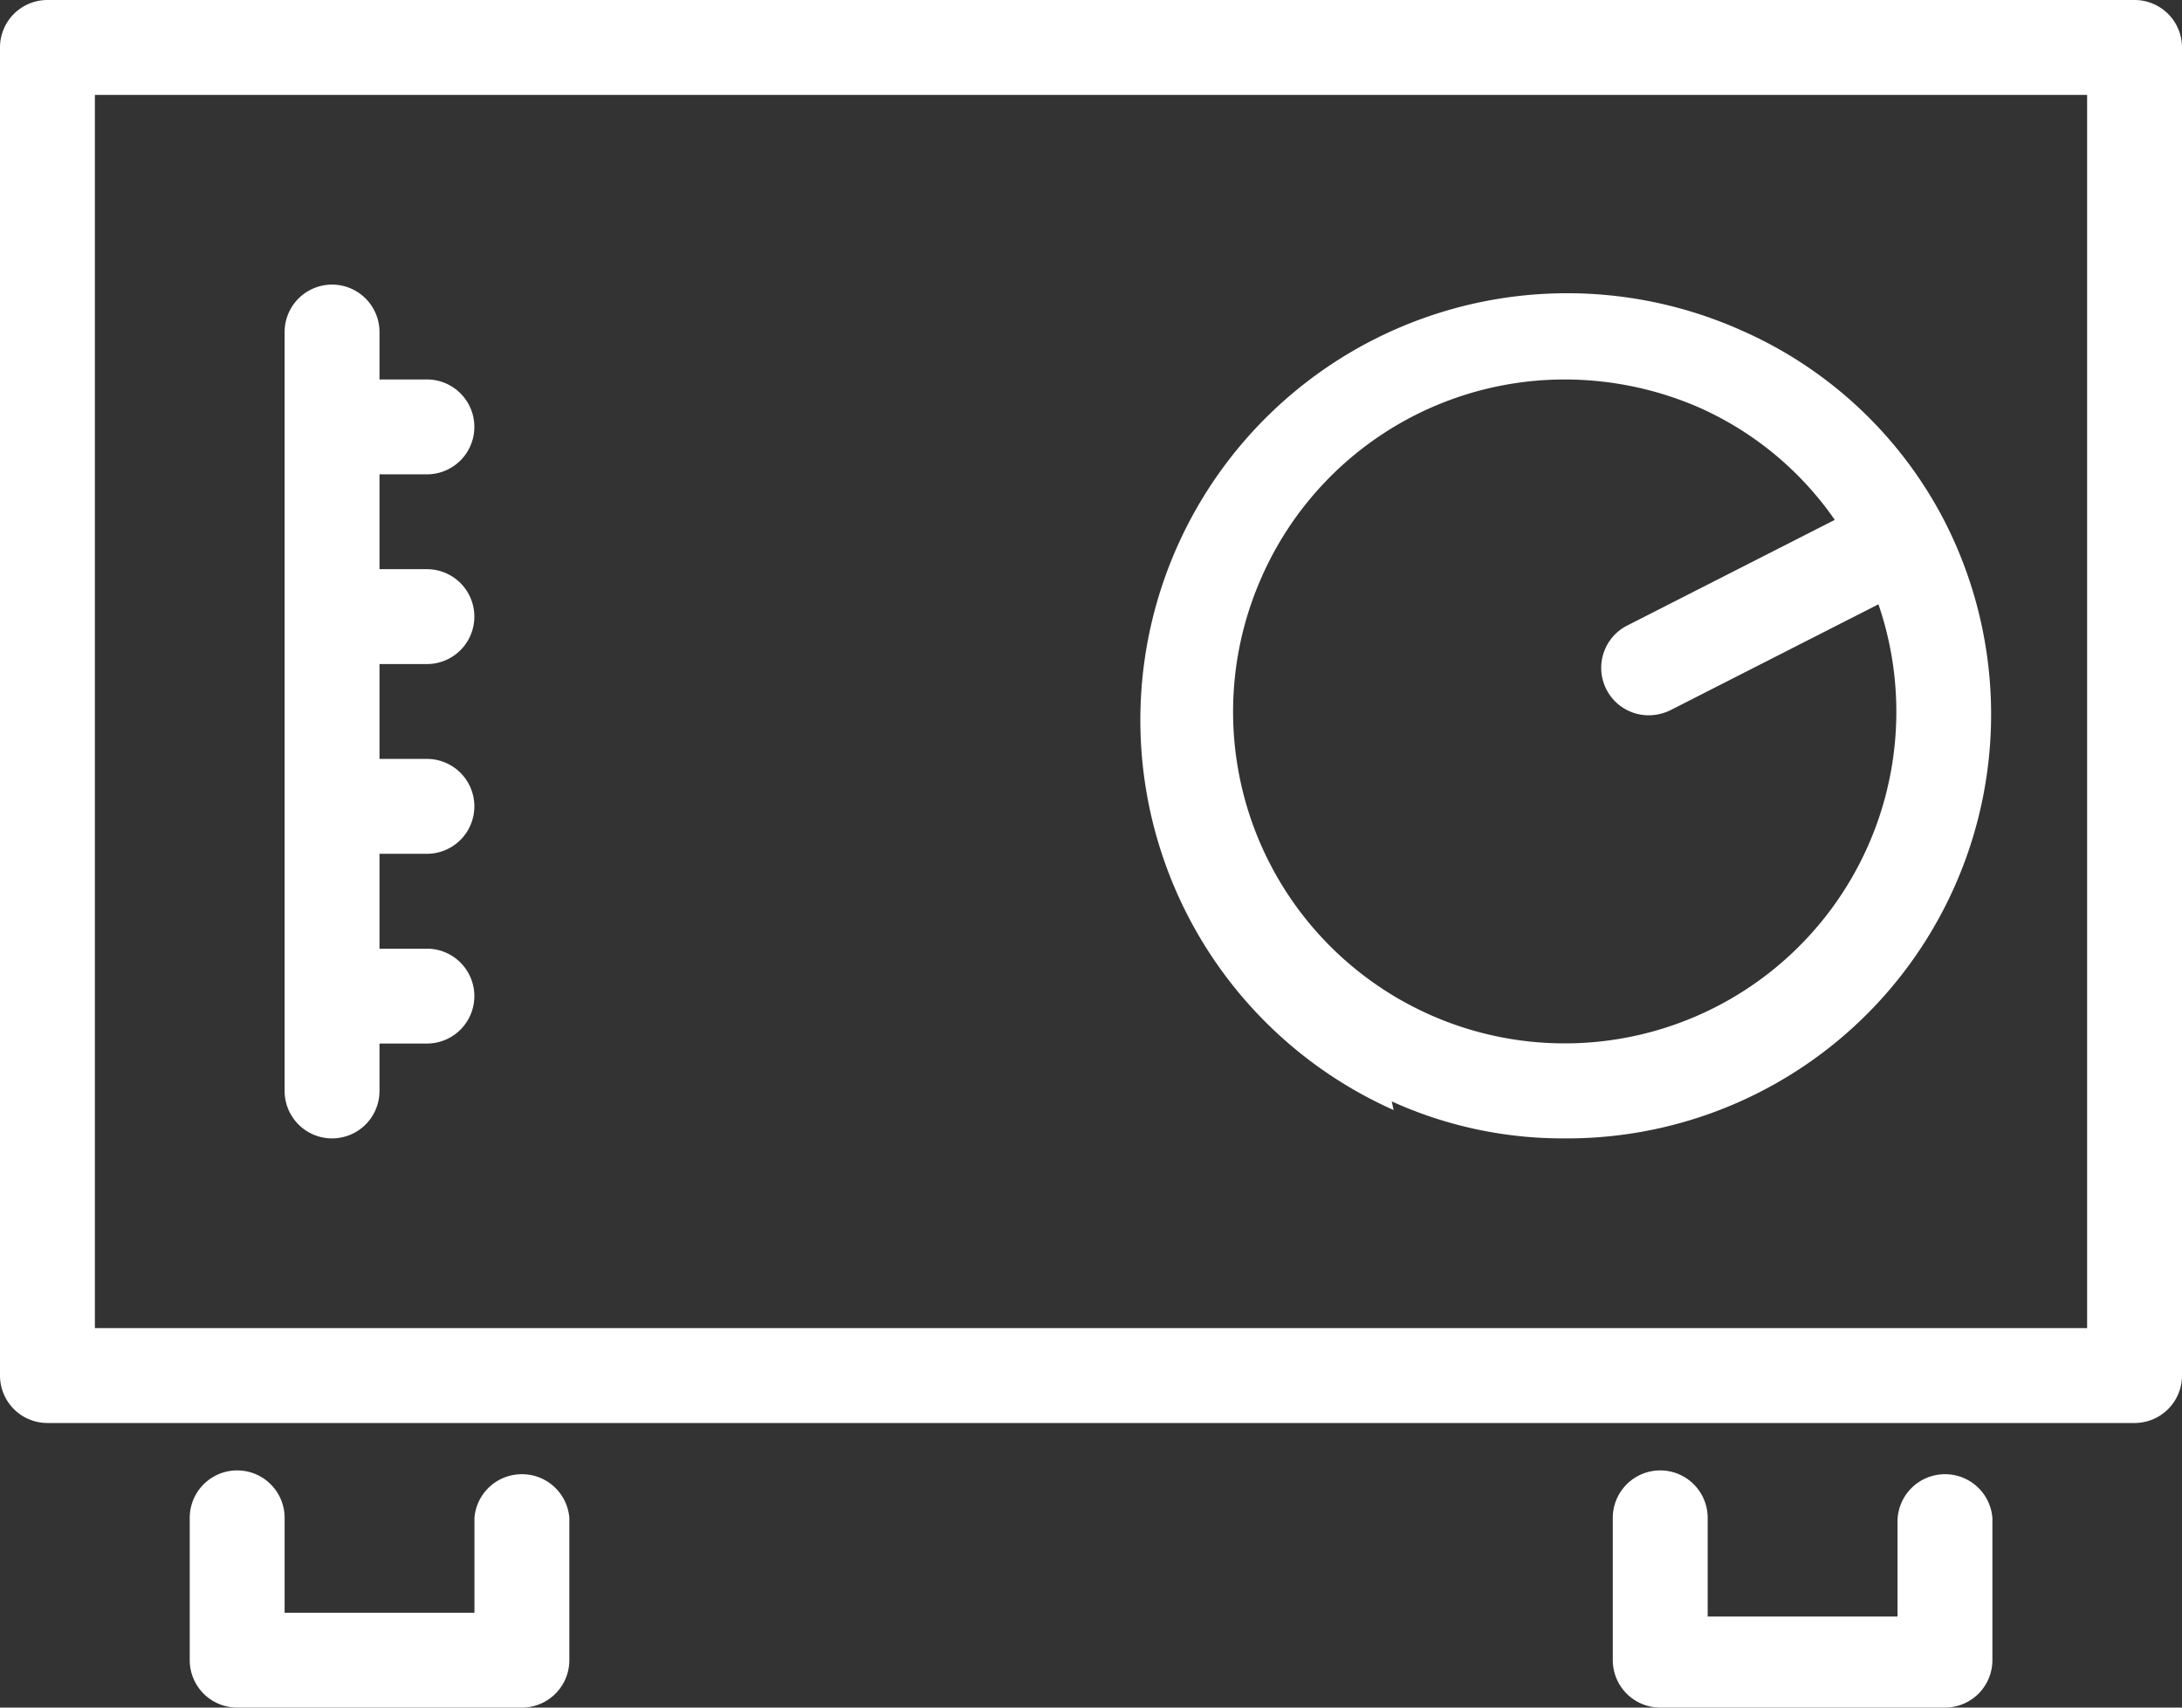 <?xml version="1.0" encoding="UTF-8"?> <svg xmlns="http://www.w3.org/2000/svg" id="safe" width="81.456" height="63.748" viewBox="0 0 81.456 63.748"><rect x="0" y="0" width="81.456" height="63.748" fill="#333333" stroke="none"/><path id="Trazado_146" data-name="Trazado 146" d="M80.685,5H2.771A1.771,1.771,0,0,0,1,6.771V56.353a1.771,1.771,0,0,0,1.771,1.771H80.685a1.771,1.771,0,0,0,1.771-1.771V6.771A1.771,1.771,0,0,0,80.685,5ZM78.914,54.582H4.542V8.542H78.914Z" transform="translate(-1 -5)" fill="#fff"></path><path id="Trazado_147" data-name="Trazado 147" d="M22.408,38.266a15.441,15.441,0,0,0,6.446,1.381A15.831,15.831,0,0,0,43.02,16.556h0a15.583,15.583,0,0,0-7.579-7.083A15.935,15.935,0,1,0,22.477,38.588ZM17.556,18.681a12.36,12.36,0,0,1,11.333-7.366,12.572,12.572,0,0,1,5.029,1.062,12.183,12.183,0,0,1,5.029,4.179l-7.721,3.931a1.771,1.771,0,0,0,.815,3.364,1.877,1.877,0,0,0,.815-.212l7.721-3.931a12.38,12.38,0,1,1-23.02-1.027Z" transform="translate(29.547 2.852)" fill="#fff"></path><path id="Trazado_148" data-name="Trazado 148" d="M15.4,20.642a1.771,1.771,0,0,0-1.771,1.629v3.542H6.542V22.271a1.771,1.771,0,0,0-3.542,0v5.312a1.771,1.771,0,0,0,1.771,1.771H15.4a1.771,1.771,0,0,0,1.771-1.771V22.271A1.771,1.771,0,0,0,15.4,20.642Z" transform="translate(4.083 34.394)" fill="#fff"></path><path id="Trazado_149" data-name="Trazado 149" d="M30.4,20.642a1.771,1.771,0,0,0-1.771,1.771v3.542H21.542V22.271a1.771,1.771,0,0,0-3.542,0v5.312a1.771,1.771,0,0,0,1.771,1.771H30.4a1.771,1.771,0,0,0,1.771-1.771V22.271A1.771,1.771,0,0,0,30.4,20.642Z" transform="translate(42.207 34.394)" fill="#fff"></path><path id="Trazado_150" data-name="Trazado 150" d="M5.771,39.874A1.771,1.771,0,0,0,7.542,38.1V36.333H9.312a1.771,1.771,0,0,0,0-3.542H7.542V29.249H9.312a1.771,1.771,0,0,0,0-3.542H7.542V22.166H9.312a1.771,1.771,0,1,0,0-3.542H7.542V15.083H9.312a1.771,1.771,0,1,0,0-3.542H7.542V9.771A1.771,1.771,0,0,0,4,9.771V38.1A1.771,1.771,0,0,0,5.771,39.874Z" transform="translate(6.625 2.625)" fill="#fff"></path></svg> 